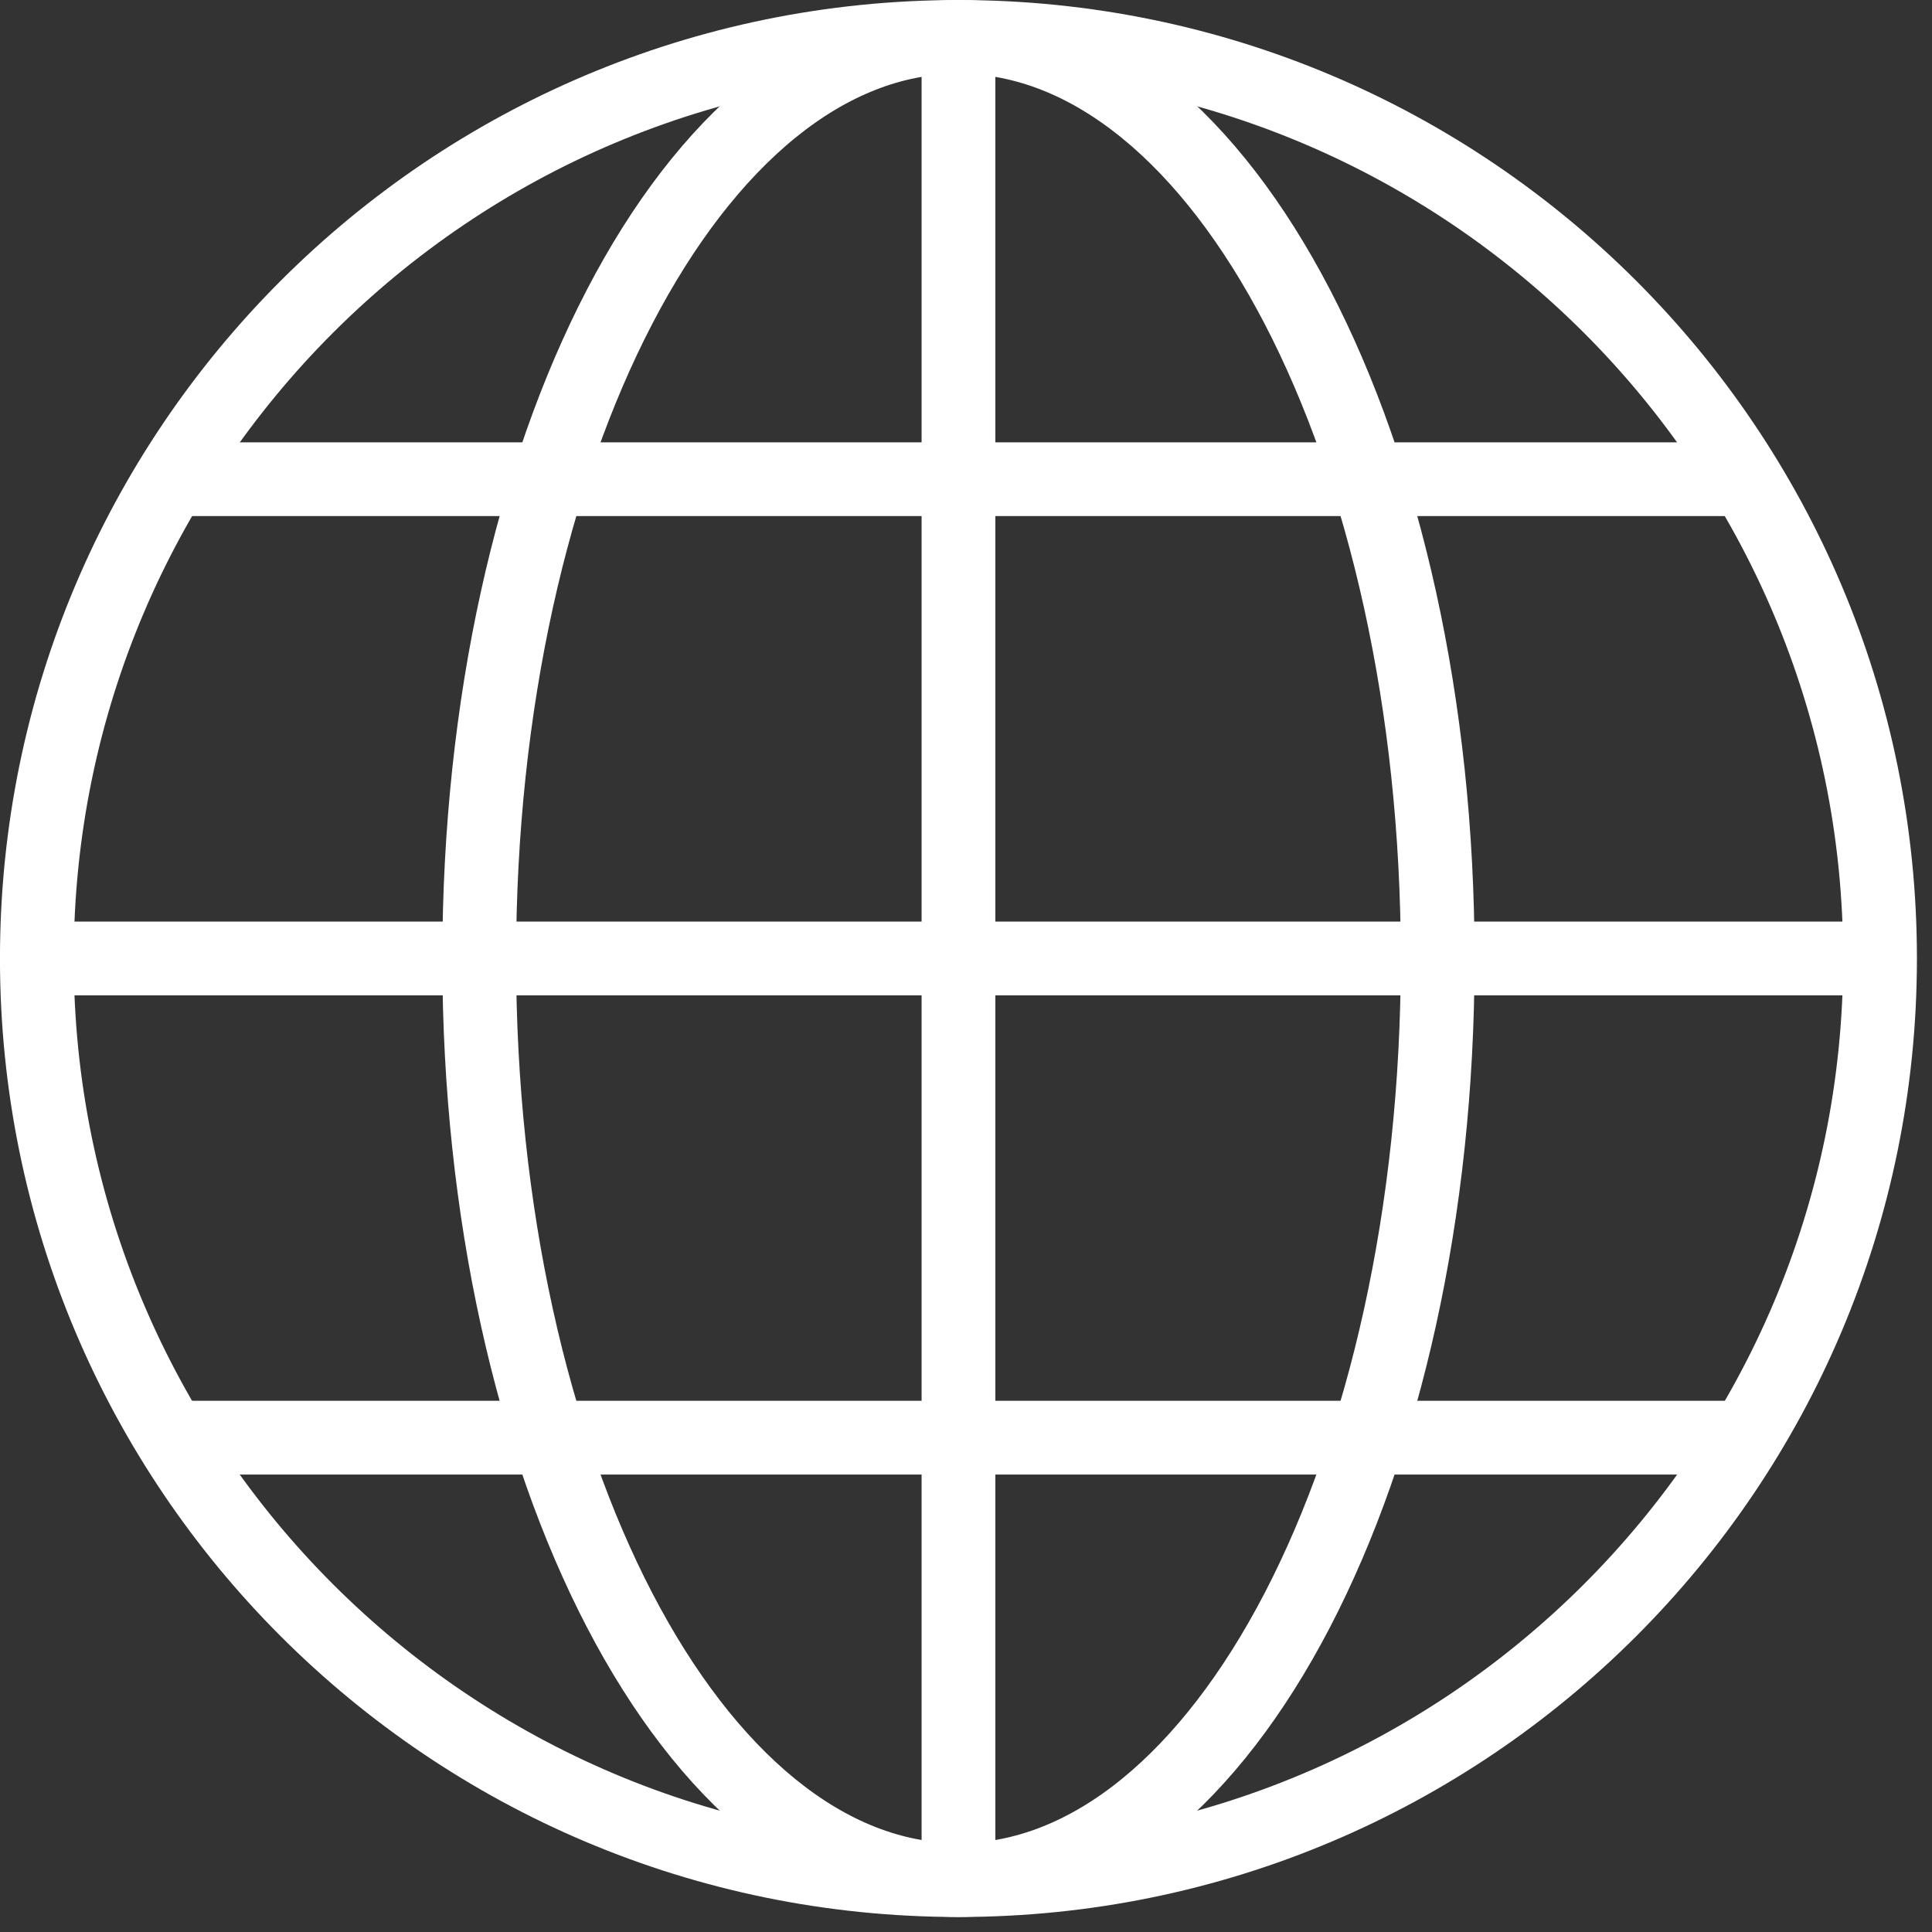 <svg width="19" height="19" viewBox="0 0 28 28" fill="none" xmlns="http://www.w3.org/2000/svg">
                                                        <rect x="0" y="0" width="28" height="28" fill="#333333" stroke="none"/>
                                                        <path d="M13.891 27.248C21.267 27.248 27.247 21.268 27.247 13.891C27.247 6.515 21.267 0.535 13.891 0.535C6.514 0.535 0.534 6.515 0.534 13.891C0.534 21.268 6.514 27.248 13.891 27.248Z" stroke="white" stroke-width="1.069" stroke-linejoin="round"></path>
                                                        <path d="M13.891 27.247C17.727 27.247 20.836 21.267 20.836 13.891C20.836 6.514 17.727 0.534 13.891 0.534C10.055 0.534 6.945 6.514 6.945 13.891C6.945 21.267 10.055 27.247 13.891 27.247Z" stroke="white" stroke-width="1.069" stroke-linejoin="round"></path>
                                                        <path d="M0.534 13.891H27.247" stroke="white" stroke-width="1.069" stroke-linejoin="round"></path>
                                                        <path d="M13.891 27.247V0.534" stroke="white" stroke-width="1.069" stroke-linejoin="round"></path>
                                                        <path d="M25.324 6.945H2.458" stroke="white" stroke-width="1.069" stroke-linejoin="round"></path>
                                                        <path d="M2.458 20.836H25.324" stroke="white" stroke-width="1.069" stroke-linejoin="round"></path>
                                                    </svg>
